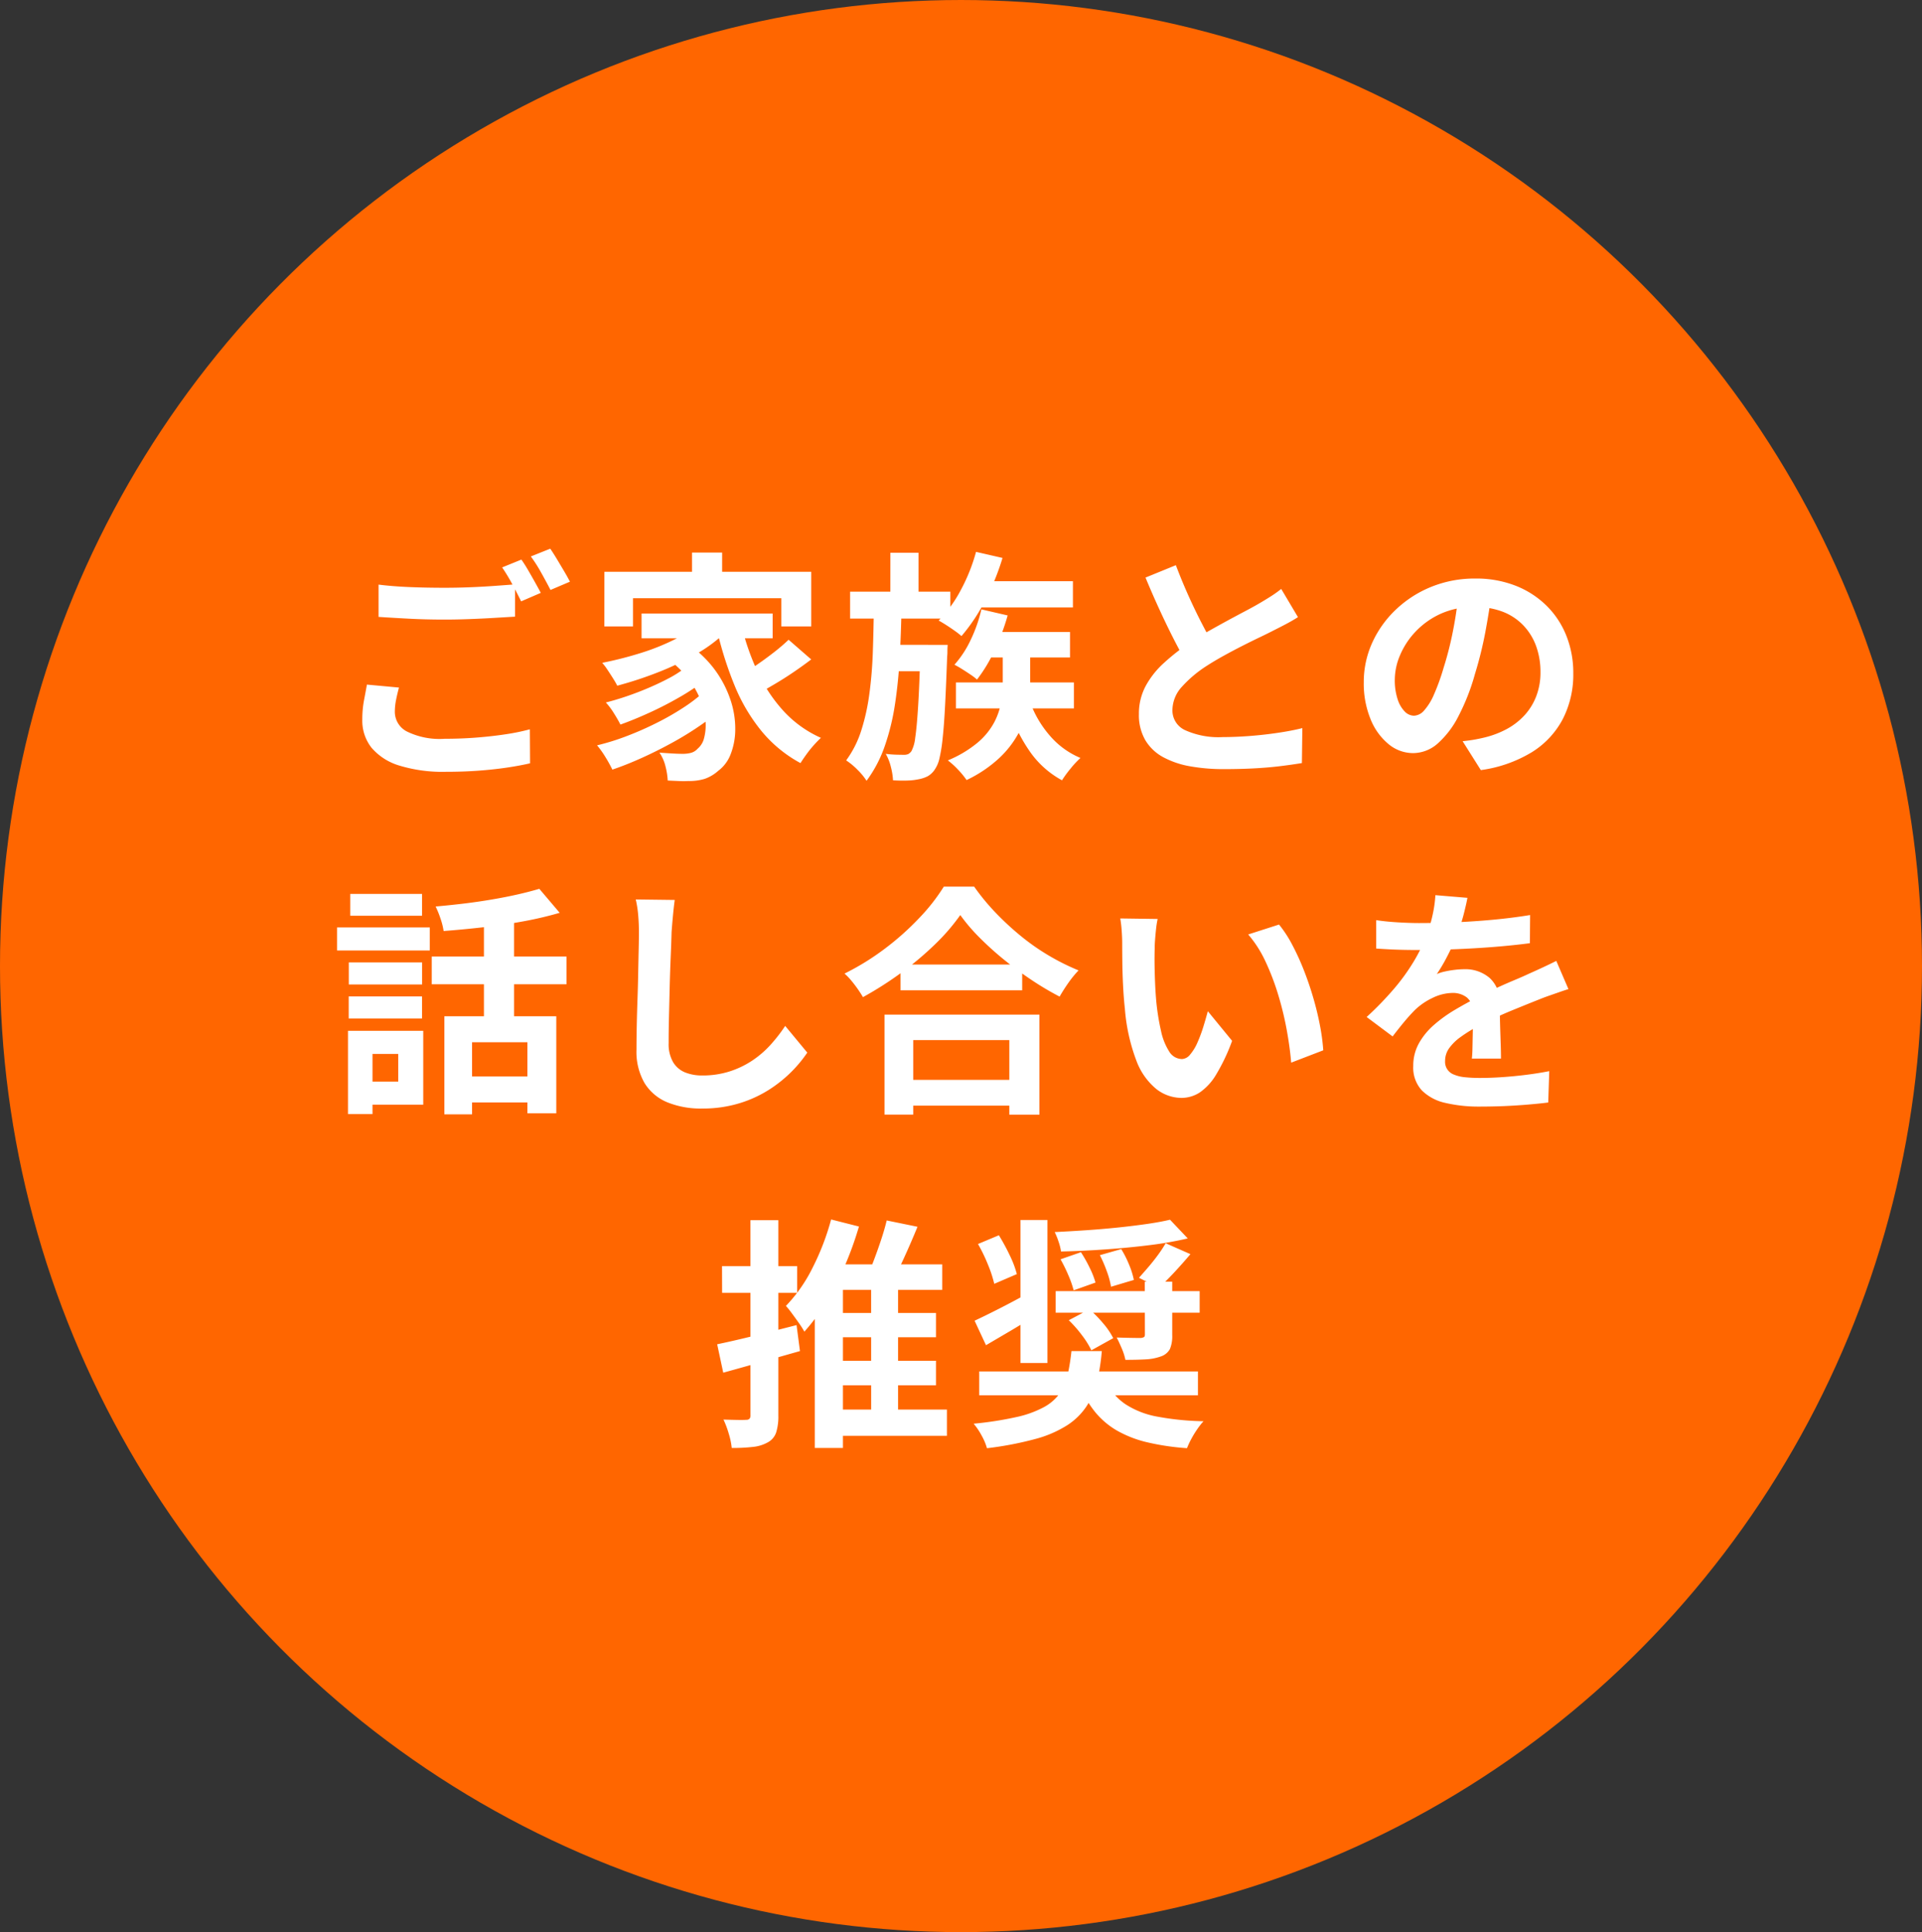 <svg xmlns="http://www.w3.org/2000/svg" width="190" height="191" viewBox="0 0 190 191">
  <rect x="0" y="0" width="190" height="191" fill="#333333" stroke="none"/>
  <g id="グループ_841" data-name="グループ 841" transform="translate(-5127 -13533.332)">
    <ellipse id="楕円形_45" data-name="楕円形 45" cx="95" cy="95.5" rx="95" ry="95.5" transform="translate(5127 13533.332)" fill="#f60"/>
    <path id="パス_13094" data-name="パス 13094" d="M-57.576-17.208q1.32.168,2.976.24t3.552.072q1.2,0,2.448-.048t2.424-.132q1.176-.084,2.088-.156v3.192q-.84.048-2.028.12t-2.472.12q-1.284.048-2.436.048-1.872,0-3.48-.084t-3.072-.18ZM-55.56-7.032q-.168.624-.288,1.224a6.105,6.105,0,0,0-.12,1.2A2.188,2.188,0,0,0-54.8-2.7a7.313,7.313,0,0,0,3.756.732q1.632,0,3.156-.12t2.868-.324a21.371,21.371,0,0,0,2.4-.492L-42.6.456q-1.032.24-2.34.432t-2.808.3q-1.5.108-3.18.108A14.609,14.609,0,0,1-55.512.684,5.8,5.8,0,0,1-58.26-1.068a4.3,4.3,0,0,1-.924-2.8,10.142,10.142,0,0,1,.168-1.908q.168-.876.288-1.548Zm12.1-12.648q.312.432.66,1.032t.684,1.2q.336.6.576,1.056l-1.944.84q-.36-.744-.876-1.7a17.687,17.687,0,0,0-1-1.656Zm2.856-1.08q.312.456.672,1.056t.708,1.188q.348.588.564,1.02l-1.92.816q-.384-.744-.912-1.692a14.364,14.364,0,0,0-1.032-1.62Zm14.016.384h2.976v3.432h-2.976Zm-8.664,1.9h20.448v5.4H-17.76v-2.784H-32.424v2.784h-2.832Zm3.672,4.128h12.96V-11.9h-12.96Zm2.328,4.3,2.232-1.3a10.9,10.9,0,0,1,2.736,2.628,10.771,10.771,0,0,1,1.512,2.952,8.924,8.924,0,0,1,.456,2.88,6.809,6.809,0,0,1-.456,2.448A3.672,3.672,0,0,1-24,1.2a3.982,3.982,0,0,1-1.332.792,5.26,5.26,0,0,1-1.62.216,9.582,9.582,0,0,1-.96,0l-1.08-.048A7.042,7.042,0,0,0-29.208.78a4.226,4.226,0,0,0-.6-1.38q.672.048,1.26.084T-27.5-.48a3.173,3.173,0,0,0,.816-.1,1.352,1.352,0,0,0,.648-.408A1.961,1.961,0,0,0-25.4-2.028a4.988,4.988,0,0,0,.144-1.68,6.967,6.967,0,0,0-.48-2.064,8.784,8.784,0,0,0-1.272-2.2A10.339,10.339,0,0,0-29.256-10.056Zm3.816-3.672,2.376,1.008a14.376,14.376,0,0,1-3.072,2.34,27.7,27.7,0,0,1-3.828,1.836,37.384,37.384,0,0,1-4.02,1.32q-.144-.288-.408-.708t-.552-.852a5.985,5.985,0,0,0-.528-.7,36.248,36.248,0,0,0,3.852-.984A22.242,22.242,0,0,0-28.1-11.892,11.366,11.366,0,0,0-25.44-13.728Zm-1.872,4.776,1.848,1.3a20.822,20.822,0,0,1-2.4,1.584q-1.416.816-2.94,1.512t-2.868,1.176q-.24-.48-.648-1.128a6.954,6.954,0,0,0-.792-1.056q.96-.24,2.052-.612t2.16-.828q1.068-.456,2-.948A10.687,10.687,0,0,0-27.312-8.952Zm1.944,2.3L-23.4-5.184A19.406,19.406,0,0,1-25.668-3.36a31.635,31.635,0,0,1-2.808,1.74q-1.5.828-3.036,1.524T-34.464,1.08a13.693,13.693,0,0,0-.684-1.236,9.385,9.385,0,0,0-.828-1.164,23.451,23.451,0,0,0,2.928-.912q1.512-.576,2.952-1.3a26.149,26.149,0,0,0,2.664-1.524A15.075,15.075,0,0,0-25.368-6.648Zm3.624-6.672a24.577,24.577,0,0,0,1.632,4.728A15.167,15.167,0,0,0-17.532-4.7a11.186,11.186,0,0,0,3.684,2.64q-.312.288-.7.72t-.732.912q-.348.48-.588.864a12.938,12.938,0,0,1-3.864-3.18A17.679,17.679,0,0,1-22.392-7.26a35.619,35.619,0,0,1-1.752-5.556Zm4.7,1.56,2.232,1.944q-.816.624-1.752,1.26T-18.408-7.38q-.912.54-1.7.972L-21.936-8.16q.744-.432,1.644-1.044t1.764-1.284A18.877,18.877,0,0,0-17.04-11.76ZM1.2-17.544h9.864v2.592H1.2Zm.288-2.9,2.616.6a23.9,23.9,0,0,1-1.764,4.3A17.867,17.867,0,0,1,.048-12.12a7.753,7.753,0,0,0-.66-.516q-.42-.3-.852-.576t-.744-.444a12.836,12.836,0,0,0,2.2-3.036A17.787,17.787,0,0,0,1.488-20.448Zm.648,7.92h8.64v2.52H2.136ZM-.5-7.536H11.16v2.568H-.5Zm2.52-7.224,2.592.6A21.846,21.846,0,0,1,3.3-10.668,14.843,14.843,0,0,1,1.584-7.824a6.091,6.091,0,0,0-.648-.492q-.408-.276-.828-.54t-.756-.432A10.226,10.226,0,0,0,.96-11.748,14.481,14.481,0,0,0,2.016-14.76Zm-12.984-1.752h9.912v2.664h-9.912Zm3.744,5.256h3.96V-8.64h-3.96Zm.24-9.1H-4.2v4.512H-6.984ZM-8.616-14.9H-5.88q-.048,2.5-.18,4.908t-.468,4.62A22.909,22.909,0,0,1-7.536-1.248a12.726,12.726,0,0,1-1.8,3.432,6.25,6.25,0,0,0-.9-1.092A6.721,6.721,0,0,0-11.352.168a10.2,10.2,0,0,0,1.5-2.976,21.069,21.069,0,0,0,.8-3.648q.264-1.968.336-4.1T-8.616-14.9Zm4.608,3.648H-1.32l-.012.216q-.012.216-.012.48a3.738,3.738,0,0,1-.024.456q-.1,2.76-.2,4.74t-.24,3.276A15.537,15.537,0,0,1-2.124-.06a3.16,3.16,0,0,1-.444,1.092A2.034,2.034,0,0,1-3.3,1.74a3.3,3.3,0,0,1-.924.3,6.144,6.144,0,0,1-1.08.12q-.648.024-1.416-.024A6.624,6.624,0,0,0-6.936.8,4.885,4.885,0,0,0-7.44-.48q.576.072,1.056.084t.744.012a1.017,1.017,0,0,0,.42-.072A.942.942,0,0,0-4.9-.744a3.632,3.632,0,0,0,.372-1.32q.156-1.008.288-3.108t.228-5.58ZM6.816-5.64A10.459,10.459,0,0,0,8.748-2.316a8.106,8.106,0,0,0,3.06,2.244A9.258,9.258,0,0,0,10.836.972a11.248,11.248,0,0,0-.852,1.164A9.227,9.227,0,0,1,6.744-.8,15.744,15.744,0,0,1,4.68-5.088ZM4.128-11.064H6.84V-7.44A12.781,12.781,0,0,1,6.6-5.052,9.043,9.043,0,0,1,5.688-2.52,9.791,9.791,0,0,1,3.78-.06,12.819,12.819,0,0,1,.552,2.112,8.159,8.159,0,0,0-.276,1.1,8.058,8.058,0,0,0-1.3.168,11.365,11.365,0,0,0,1.668-1.608,6.862,6.862,0,0,0,3.288-3.6a6.751,6.751,0,0,0,.684-2.028,11.928,11.928,0,0,0,.156-1.836Zm29.184-2.928q-.528.336-1.116.648t-1.26.648q-.552.288-1.356.672t-1.728.852q-.924.468-1.86.984T24.24-9.144A11.912,11.912,0,0,0,21.828-7.1,3.457,3.457,0,0,0,20.9-4.776,2.136,2.136,0,0,0,22.152-2.82a8.02,8.02,0,0,0,3.744.684q1.248,0,2.652-.108t2.772-.312q1.368-.2,2.424-.468L33.7.432Q32.688.6,31.5.744T28.932.96q-1.38.072-2.94.072A18.684,18.684,0,0,1,22.668.756,8.774,8.774,0,0,1,20-.144a4.608,4.608,0,0,1-1.776-1.68,4.94,4.94,0,0,1-.636-2.592A5.777,5.777,0,0,1,18.264-7.2,8.66,8.66,0,0,1,20.1-9.5,22.385,22.385,0,0,1,22.656-11.5q.864-.576,1.824-1.116t1.884-1.044q.924-.5,1.728-.924t1.332-.732q.7-.408,1.224-.744a11.466,11.466,0,0,0,1.008-.72ZM21.24-19.128q.6,1.584,1.26,3.048t1.32,2.736q.66,1.272,1.212,2.28L22.32-9.456q-.648-1.1-1.344-2.472T19.584-14.82q-.7-1.524-1.344-3.084ZM52.464-16.44q-.24,1.824-.624,3.888a37.821,37.821,0,0,1-1.032,4.176A21.452,21.452,0,0,1,49.176-4.2a9.154,9.154,0,0,1-2.052,2.7,3.685,3.685,0,0,1-2.436.948,3.8,3.8,0,0,1-2.436-.9,6.147,6.147,0,0,1-1.776-2.484,9.287,9.287,0,0,1-.66-3.6,9.4,9.4,0,0,1,.84-3.936A10.471,10.471,0,0,1,43-14.748a11.094,11.094,0,0,1,3.5-2.244,11.377,11.377,0,0,1,4.332-.816,10.68,10.68,0,0,1,4.02.72,9.048,9.048,0,0,1,3.06,1.992,8.646,8.646,0,0,1,1.944,2.976,9.919,9.919,0,0,1,.672,3.672A9.664,9.664,0,0,1,59.5-3.936a8.531,8.531,0,0,1-3.06,3.288,13.121,13.121,0,0,1-5.052,1.776l-1.8-2.856q.7-.072,1.224-.168t1.008-.216a9.133,9.133,0,0,0,2.148-.828A6.7,6.7,0,0,0,55.7-4.284a5.88,5.88,0,0,0,1.164-1.884,6.5,6.5,0,0,0,.42-2.376,7.467,7.467,0,0,0-.432-2.592,5.836,5.836,0,0,0-1.272-2.052,5.6,5.6,0,0,0-2.04-1.344A7.559,7.559,0,0,0,50.784-15a7.913,7.913,0,0,0-3.384.684,7.922,7.922,0,0,0-2.472,1.764A7.745,7.745,0,0,0,43.4-10.224a6.22,6.22,0,0,0-.516,2.376,6,6,0,0,0,.288,2,3.033,3.033,0,0,0,.708,1.2,1.3,1.3,0,0,0,.9.4,1.4,1.4,0,0,0,1-.516,5.756,5.756,0,0,0,.972-1.572A21.268,21.268,0,0,0,47.712-9a32.78,32.78,0,0,0,.936-3.7,37.614,37.614,0,0,0,.552-3.84Zm-103.536,41.9h11.064v9.6h-2.856V28.032h-5.472V35.16h-2.736Zm9.384-12.6,2.016,2.376a35.828,35.828,0,0,1-3.576.84q-1.944.36-3.972.588t-3.924.372a6.8,6.8,0,0,0-.312-1.236,9.556,9.556,0,0,0-.48-1.188q1.368-.12,2.772-.288t2.76-.4q1.356-.228,2.556-.5T-41.688,12.864ZM-47.16,15.12h2.976V26.76H-47.16Zm-5.16,4.44H-39V22.3H-52.32Zm3.1,11.856H-41.5v2.568h-7.728Zm-11.3-11.28h7.248V22.32h-7.248Zm.144-6.768h7.1v2.16h-7.1ZM-60.528,23.5h7.248V25.68h-7.248ZM-61.68,16.68h9.168v2.28H-61.68ZM-59.088,26.9h5.928v7.3h-5.928V31.92h3.456V29.184h-3.456Zm-1.512,0h2.424v8.232H-60.6Zm32.3-12.936q-.1.744-.18,1.608t-.132,1.584q-.024.984-.084,2.388t-.1,2.94q-.036,1.536-.072,3.024T-28.9,28.1a3.564,3.564,0,0,0,.444,1.908,2.465,2.465,0,0,0,1.188,1.008,4.459,4.459,0,0,0,1.68.3,8.777,8.777,0,0,0,2.712-.4,8.986,8.986,0,0,0,2.232-1.068,9.668,9.668,0,0,0,1.812-1.56,15.433,15.433,0,0,0,1.452-1.872l2.184,2.64A12.974,12.974,0,0,1-16.7,30.888a13.1,13.1,0,0,1-2.22,1.8,11.9,11.9,0,0,1-2.964,1.368,12.366,12.366,0,0,1-3.72.528,8.763,8.763,0,0,1-3.42-.612,4.778,4.778,0,0,1-2.256-1.9,6.179,6.179,0,0,1-.8-3.324q0-.984.024-2.244t.072-2.628q.048-1.368.072-2.676t.048-2.364q.024-1.056.024-1.68,0-.864-.072-1.692a11.017,11.017,0,0,0-.24-1.548Zm22.32,6.384H6.048V22.9H-5.976Zm-.312,11.4H6.12V34.3H-6.288ZM-7.56,25.3H7.752v9.888H4.776V27.816h-9.5v7.368H-7.56Zm7.488-9.84a20.121,20.121,0,0,1-2.484,2.88,30.874,30.874,0,0,1-3.336,2.808,34.689,34.689,0,0,1-3.8,2.424q-.192-.336-.492-.768t-.648-.852a5.826,5.826,0,0,0-.684-.708,25.049,25.049,0,0,0,4-2.472A27.02,27.02,0,0,0-4.1,15.72a18.826,18.826,0,0,0,2.4-3.072h3a22.039,22.039,0,0,0,2.16,2.616,27.8,27.8,0,0,0,2.532,2.328,22,22,0,0,0,2.772,1.92,22.513,22.513,0,0,0,2.856,1.416,10.554,10.554,0,0,0-1.008,1.236q-.48.684-.864,1.356a29.034,29.034,0,0,1-2.808-1.668Q5.52,20.9,4.212,19.836A30.7,30.7,0,0,1,1.8,17.652,17.916,17.916,0,0,1-.072,15.456Zm19.512.384a9.11,9.11,0,0,0-.156.984q-.06.552-.1,1.08t-.036.864q-.024.792-.012,1.632t.048,1.716q.036.876.108,1.74a23.078,23.078,0,0,0,.48,3.048,6.141,6.141,0,0,0,.816,2.052,1.5,1.5,0,0,0,1.272.732,1.1,1.1,0,0,0,.8-.456,4.717,4.717,0,0,0,.72-1.188,14.1,14.1,0,0,0,.576-1.548q.252-.816.444-1.536l2.4,2.928a18.961,18.961,0,0,1-1.572,3.324,5.639,5.639,0,0,1-1.62,1.776,3.308,3.308,0,0,1-1.824.54,4.061,4.061,0,0,1-2.46-.864,6.565,6.565,0,0,1-1.98-2.8A18.458,18.458,0,0,1,16.2,24.72q-.12-1.1-.18-2.328t-.072-2.328q-.012-1.1-.012-1.824,0-.5-.048-1.2a12.265,12.265,0,0,0-.144-1.248Zm12,.552a11.927,11.927,0,0,1,1.3,1.992,24.436,24.436,0,0,1,1.152,2.52q.528,1.344.936,2.748t.66,2.736a20.318,20.318,0,0,1,.324,2.436L32.64,30.048q-.12-1.464-.432-3.192a31.382,31.382,0,0,0-.84-3.48,24.274,24.274,0,0,0-1.26-3.312,11.472,11.472,0,0,0-1.716-2.688Zm18.624-2.64q-.12.648-.384,1.68a20.619,20.619,0,0,1-.768,2.328q-.384.888-.876,1.836a16.915,16.915,0,0,1-1,1.692,4.03,4.03,0,0,1,.792-.252,9.572,9.572,0,0,1,1-.168,8.084,8.084,0,0,1,.924-.06,3.69,3.69,0,0,1,2.508.864,3.216,3.216,0,0,1,1,2.568q0,.48.012,1.176t.036,1.452q.024.756.048,1.476t.024,1.3H50.5q.048-.408.06-.972t.024-1.188q.012-.624.024-1.212t.012-1.068A1.848,1.848,0,0,0,50,23.6a2.256,2.256,0,0,0-1.356-.444,4.636,4.636,0,0,0-2.028.492A6.529,6.529,0,0,0,44.9,24.816q-.528.528-1.068,1.176t-1.164,1.464L40.1,25.536a32.007,32.007,0,0,0,2.7-2.784,20.243,20.243,0,0,0,1.932-2.664,16.753,16.753,0,0,0,1.3-2.64,14.526,14.526,0,0,0,.588-2,12.212,12.212,0,0,0,.276-1.956ZM41.04,15.96q.912.144,2.112.216t2.112.072q1.584,0,3.468-.072t3.828-.252q1.944-.18,3.7-.468l-.024,2.784q-1.272.168-2.748.3t-3,.216q-1.524.084-2.916.12t-2.472.036q-.48,0-1.188-.012t-1.452-.048q-.744-.036-1.416-.084Zm19.008,6.816q-.384.12-.9.3l-1.032.36q-.516.18-.924.348-1.152.456-2.724,1.1T51.192,26.4a14.66,14.66,0,0,0-1.824,1.128,4.814,4.814,0,0,0-1.128,1.116,2.15,2.15,0,0,0-.384,1.236,1.332,1.332,0,0,0,.864,1.344,3.679,3.679,0,0,0,1.08.264,14.143,14.143,0,0,0,1.536.072q1.536,0,3.384-.18t3.432-.492l-.1,3.1q-.768.1-1.944.2t-2.436.156q-1.26.048-2.412.048a14.328,14.328,0,0,1-3.36-.36,4.726,4.726,0,0,1-2.34-1.236,3.313,3.313,0,0,1-.852-2.412,4.54,4.54,0,0,1,.564-2.256,6.862,6.862,0,0,1,1.5-1.824,13.812,13.812,0,0,1,2.052-1.476q1.116-.66,2.2-1.212,1.1-.576,1.992-.984t1.668-.732q.78-.324,1.5-.66.7-.312,1.344-.612t1.32-.636Zm-73.3,32.016H-2.472v2.4H-13.248Zm0,4.728H-2.472v2.424H-13.248Zm-.312,4.824H-1.392v2.592H-13.56Zm4.68-12.936h2.664v13.7H-8.88Zm1.536-5.76,3.048.624q-.648,1.584-1.368,3.156t-1.32,2.652l-2.448-.624a17.72,17.72,0,0,0,.792-1.8q.384-1.008.732-2.052T-7.344,45.648Zm-5.5-.1,2.76.7a33.759,33.759,0,0,1-1.4,3.888,28.807,28.807,0,0,1-1.836,3.576,19.276,19.276,0,0,1-2.16,2.928,8.426,8.426,0,0,0-.5-.792q-.336-.48-.7-.972a9.4,9.4,0,0,0-.624-.78,15.062,15.062,0,0,0,2.64-3.78A24.625,24.625,0,0,0-12.84,45.552Zm1.176,4.44h9.816v2.52h-9.816V68.136h-2.784v-16.7l1.416-1.44Zm-12.432,7.9q1.512-.312,3.612-.828t4.236-1.068l.336,2.568-3.936,1.116q-1.992.564-3.648,1.02Zm.48-7.728H-16.2V52.8h-7.416Zm2.808-4.536h2.76v19.3a5.286,5.286,0,0,1-.216,1.68,1.738,1.738,0,0,1-.792.96,3.731,3.731,0,0,1-1.476.468,17.726,17.726,0,0,1-2.124.108,7.2,7.2,0,0,0-.288-1.392,9.461,9.461,0,0,0-.528-1.416q.72.024,1.356.036t.876-.012a.468.468,0,0,0,.336-.1.511.511,0,0,0,.1-.36ZM1.8,60.576H23.424v2.352H1.8Zm9.12-2.016h3a20.386,20.386,0,0,1-.468,3,7.819,7.819,0,0,1-1.02,2.424,6.576,6.576,0,0,1-1.92,1.9,11.274,11.274,0,0,1-3.168,1.368,33.082,33.082,0,0,1-4.776.912,5.714,5.714,0,0,0-.54-1.272,6.356,6.356,0,0,0-.78-1.152,34.329,34.329,0,0,0,4.248-.66,10.324,10.324,0,0,0,2.712-.984,4.624,4.624,0,0,0,1.572-1.38,5.189,5.189,0,0,0,.768-1.824A22.257,22.257,0,0,0,10.92,58.56Zm3.432,3.048a5.612,5.612,0,0,0,1.908,2.208A8.556,8.556,0,0,0,19.4,65.04a27.261,27.261,0,0,0,4.572.456,7.2,7.2,0,0,0-.612.78,9.957,9.957,0,0,0-.588.96,8.44,8.44,0,0,0-.432.924,24.2,24.2,0,0,1-3.96-.588A11.227,11.227,0,0,1,15.42,66.42a7.915,7.915,0,0,1-2.172-1.848,10.66,10.66,0,0,1-1.56-2.676ZM9.36,52.632H23.592v2.136H9.36ZM1.68,47.976l2.064-.864A20.336,20.336,0,0,1,4.812,49.08a9.89,9.89,0,0,1,.708,1.872l-2.232.96a12.247,12.247,0,0,0-.624-1.9A16.162,16.162,0,0,0,1.68,47.976Zm8.16,1.512,2.016-.7a13.814,13.814,0,0,1,.864,1.536,8.525,8.525,0,0,1,.576,1.464l-2.16.768a9.749,9.749,0,0,0-.516-1.476A15.64,15.64,0,0,0,9.84,49.488Zm3.888-.408,2.112-.6a10.355,10.355,0,0,1,.78,1.548,7.833,7.833,0,0,1,.468,1.5l-2.256.672a8.431,8.431,0,0,0-.408-1.5A13.149,13.149,0,0,0,13.728,49.08Zm-3.072,6.432,2.04-1.08a12.049,12.049,0,0,1,1.368,1.4,7.269,7.269,0,0,1,.984,1.452l-2.16,1.2a8.626,8.626,0,0,0-.912-1.464A12.244,12.244,0,0,0,10.656,55.512ZM5.88,45.6H8.544V59.736H5.88Zm12.288,6.1H20.88v5.28a3.261,3.261,0,0,1-.228,1.38,1.577,1.577,0,0,1-.9.732,5.152,5.152,0,0,1-1.5.288q-.852.048-2,.048a5.661,5.661,0,0,0-.36-1.128q-.264-.624-.5-1.08.7.024,1.416.036t.936.012a.837.837,0,0,0,.336-.084q.1-.06.1-.276ZM20.232,47.9l2.448,1.08q-.792.936-1.608,1.812T19.56,52.3l-1.968-.984q.432-.48.936-1.068t.96-1.212A12.255,12.255,0,0,0,20.232,47.9ZM1.344,55.56Q2.328,55.1,3.708,54.4T6.5,52.92L7.248,55.1q-1.176.768-2.424,1.5l-2.352,1.38Zm19.32-9.984,1.752,1.848a35.062,35.062,0,0,1-3.84.672q-2.136.264-4.38.42t-4.308.2a5.2,5.2,0,0,0-.24-.96,7.449,7.449,0,0,0-.384-.96q1.512-.072,3.1-.18t3.1-.264q1.512-.156,2.856-.348T20.664,45.576Z" transform="translate(5222 13608.332)" fill="#fff"/>
  </g>
</svg>
